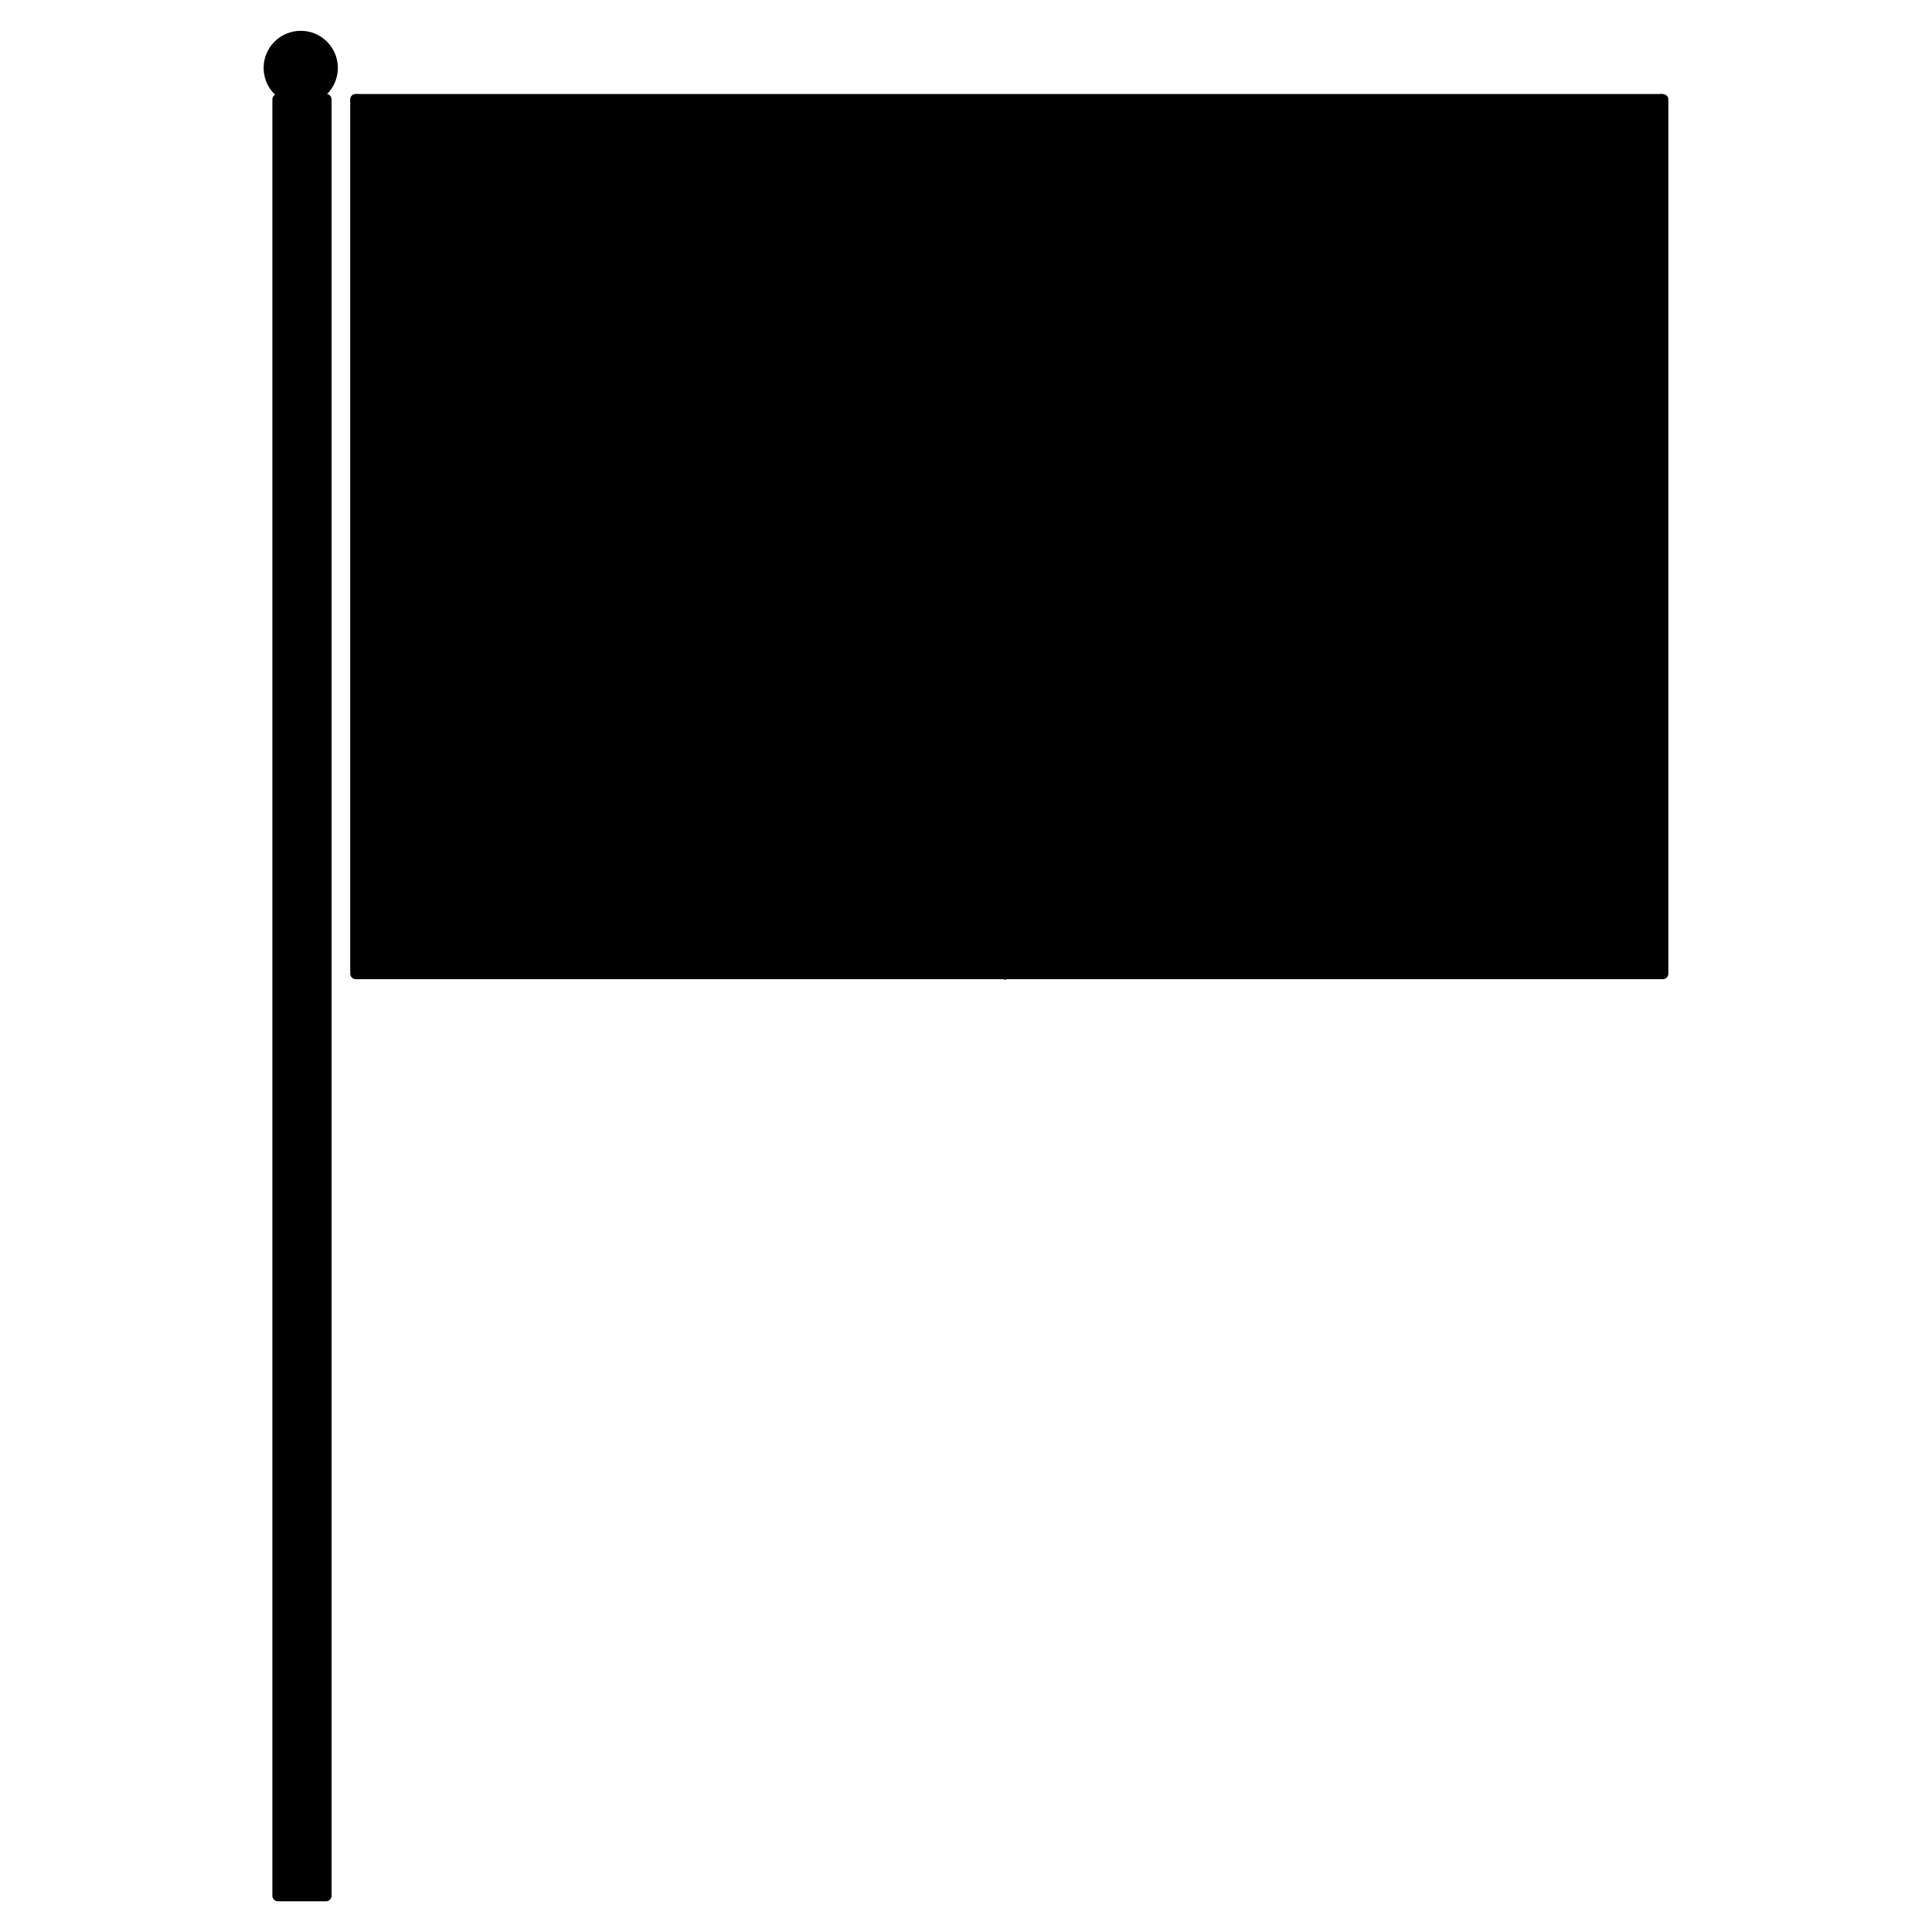 <?xml version="1.0" encoding="UTF-8"?>
<!-- Uploaded to: ICON Repo, www.iconrepo.com, Generator: ICON Repo Mixer Tools -->
<svg width="800px" height="800px" version="1.1" viewBox="144 144 512 512" xmlns="http://www.w3.org/2000/svg">
 <path d="m379.18 240.95-21.766-32.898 32.434 23.223-7.734-38.18 21.285 31.371 7.273-36.719 7.75 35.312 20.754-30.562-7.203 37.785 32.383-21.305-21.766 31.973 38.711-9.211-33.309 21.766 34.305 7.273h-145.7l36.773-7.738-31.902-20.289z"/>
 <path transform="matrix(17.152 0 0 17.152 196.24 148.09)" d="m2.451 1.3h20.195v13.505h-20.195zm0 0" stroke="#010101" stroke-linecap="round" stroke-linejoin="round" stroke-miterlimit="10" stroke-width=".171"/>
 <path transform="matrix(17.152 0 0 17.152 196.24 148.09)" d="m2.451 1.3 3.916 5.27 2.12 2.856 3.995 5.379 0.003 0.004" stroke="#010101" stroke-linecap="round" stroke-linejoin="round" stroke-miterlimit="10" stroke-width=".171"/>
 <path transform="matrix(17.152 0 0 17.152 196.24 148.09)" d="m12.485 14.809 0.004-0.004 4.032-5.379 2.144-2.856 3.954-5.27" stroke="#010101" stroke-linecap="round" stroke-linejoin="round" stroke-miterlimit="10" stroke-width=".171"/>
 <path transform="matrix(17.152 0 0 17.152 196.24 148.09)" d="m8.446 9.426h8.075" fill="none" stroke="#010101" stroke-linecap="round" stroke-linejoin="round" stroke-miterlimit="10" stroke-width=".171"/>
 <path transform="matrix(17.152 0 0 17.152 196.24 148.09)" d="m6.302 6.57h12.363" fill="none" stroke="#010101" stroke-linecap="round" stroke-linejoin="round" stroke-miterlimit="10" stroke-width=".171"/>
 <path transform="matrix(17.152 0 0 17.152 196.24 148.09)" d="m16.678 6.57-2-0.424" stroke="#010101" stroke-linecap="round" stroke-linejoin="round" stroke-miterlimit="10" stroke-width=".171"/>
 <path transform="matrix(17.152 0 0 17.152 196.24 148.09)" d="m14.678 6.146 1.942-1.269" stroke="#010101" stroke-linecap="round" stroke-linejoin="round" stroke-miterlimit="10" stroke-width=".171"/>
 <path transform="matrix(17.152 0 0 17.152 196.24 148.09)" d="m16.62 4.877-2.257 0.537" stroke="#010101" stroke-linecap="round" stroke-linejoin="round" stroke-miterlimit="10" stroke-width=".171"/>
 <path transform="matrix(17.152 0 0 17.152 196.24 148.09)" d="m14.363 5.414 1.269-1.864" stroke="#010101" stroke-linecap="round" stroke-linejoin="round" stroke-miterlimit="10" stroke-width=".171"/>
 <path transform="matrix(17.152 0 0 17.152 196.24 148.09)" d="m15.632 3.55-1.888 1.242" stroke="#010101" stroke-linecap="round" stroke-linejoin="round" stroke-miterlimit="10" stroke-width=".171"/>
 <path transform="matrix(17.152 0 0 17.152 196.24 148.09)" d="m13.744 4.792 0.42-2.203" stroke="#010101" stroke-linecap="round" stroke-linejoin="round" stroke-miterlimit="10" stroke-width=".171"/>
 <path transform="matrix(17.152 0 0 17.152 196.24 148.09)" d="m14.164 2.589-1.21 1.782" stroke="#010101" stroke-linecap="round" stroke-linejoin="round" stroke-miterlimit="10" stroke-width=".171"/>
 <path transform="matrix(17.152 0 0 17.152 196.24 148.09)" d="m12.954 4.371-0.452-2.059" stroke="#010101" stroke-linecap="round" stroke-linejoin="round" stroke-miterlimit="10" stroke-width=".171"/>
 <path transform="matrix(17.152 0 0 17.152 196.24 148.09)" d="m12.502 2.312-0.424 2.141" stroke="#010101" stroke-linecap="round" stroke-linejoin="round" stroke-miterlimit="10" stroke-width=".171"/>
 <path transform="matrix(17.152 0 0 17.152 196.24 148.09)" d="m12.078 4.453-1.241-1.829" stroke="#010101" stroke-linecap="round" stroke-linejoin="round" stroke-miterlimit="10" stroke-width=".171"/>
 <path transform="matrix(17.152 0 0 17.152 196.24 148.09)" d="m10.837 2.624 0.451 2.226" stroke="#010101" stroke-linecap="round" stroke-linejoin="round" stroke-miterlimit="10" stroke-width=".171"/>
 <path transform="matrix(17.152 0 0 17.152 196.24 148.09)" d="m11.288 4.85-1.891-1.354" stroke="#010101" stroke-linecap="round" stroke-linejoin="round" stroke-miterlimit="10" stroke-width=".171"/>
 <path transform="matrix(17.152 0 0 17.152 196.24 148.09)" d="m9.397 3.496 1.269 1.918" stroke="#010101" stroke-linecap="round" stroke-linejoin="round" stroke-miterlimit="10" stroke-width=".171"/>
 <path transform="matrix(17.152 0 0 17.152 196.24 148.09)" d="m10.666 5.414-2.199-0.478" stroke="#010101" stroke-linecap="round" stroke-linejoin="round" stroke-miterlimit="10" stroke-width=".171"/>
 <path transform="matrix(17.152 0 0 17.152 196.24 148.09)" d="m8.467 4.936 1.86 1.183" stroke="#010101" stroke-linecap="round" stroke-linejoin="round" stroke-miterlimit="10" stroke-width=".171"/>
 <path transform="matrix(17.152 0 0 17.152 196.24 148.09)" d="m10.327 6.119-2.144 0.451" stroke="#010101" stroke-linecap="round" stroke-linejoin="round" stroke-miterlimit="10" stroke-width=".171"/>
 <path transform="matrix(17.152 0 0 17.152 196.24 148.09)" d="m1.248 1.298h0.744v27.754h-0.744zm0 0" stroke="#010101" stroke-linecap="round" stroke-linejoin="round" stroke-miterlimit="10" stroke-width=".171"/>
 <path transform="matrix(17.152 0 0 17.152 196.24 148.09)" d="m2.089 0.811c0-0.27-0.219-0.488-0.488-0.488-0.269 0-0.488 0.218-0.488 0.488 0 0.269 0.219 0.488 0.488 0.488 0.269 0 0.488-0.219 0.488-0.488zm0 0" stroke="#010101" stroke-linecap="round" stroke-linejoin="round" stroke-miterlimit="10" stroke-width=".171"/>
</svg>